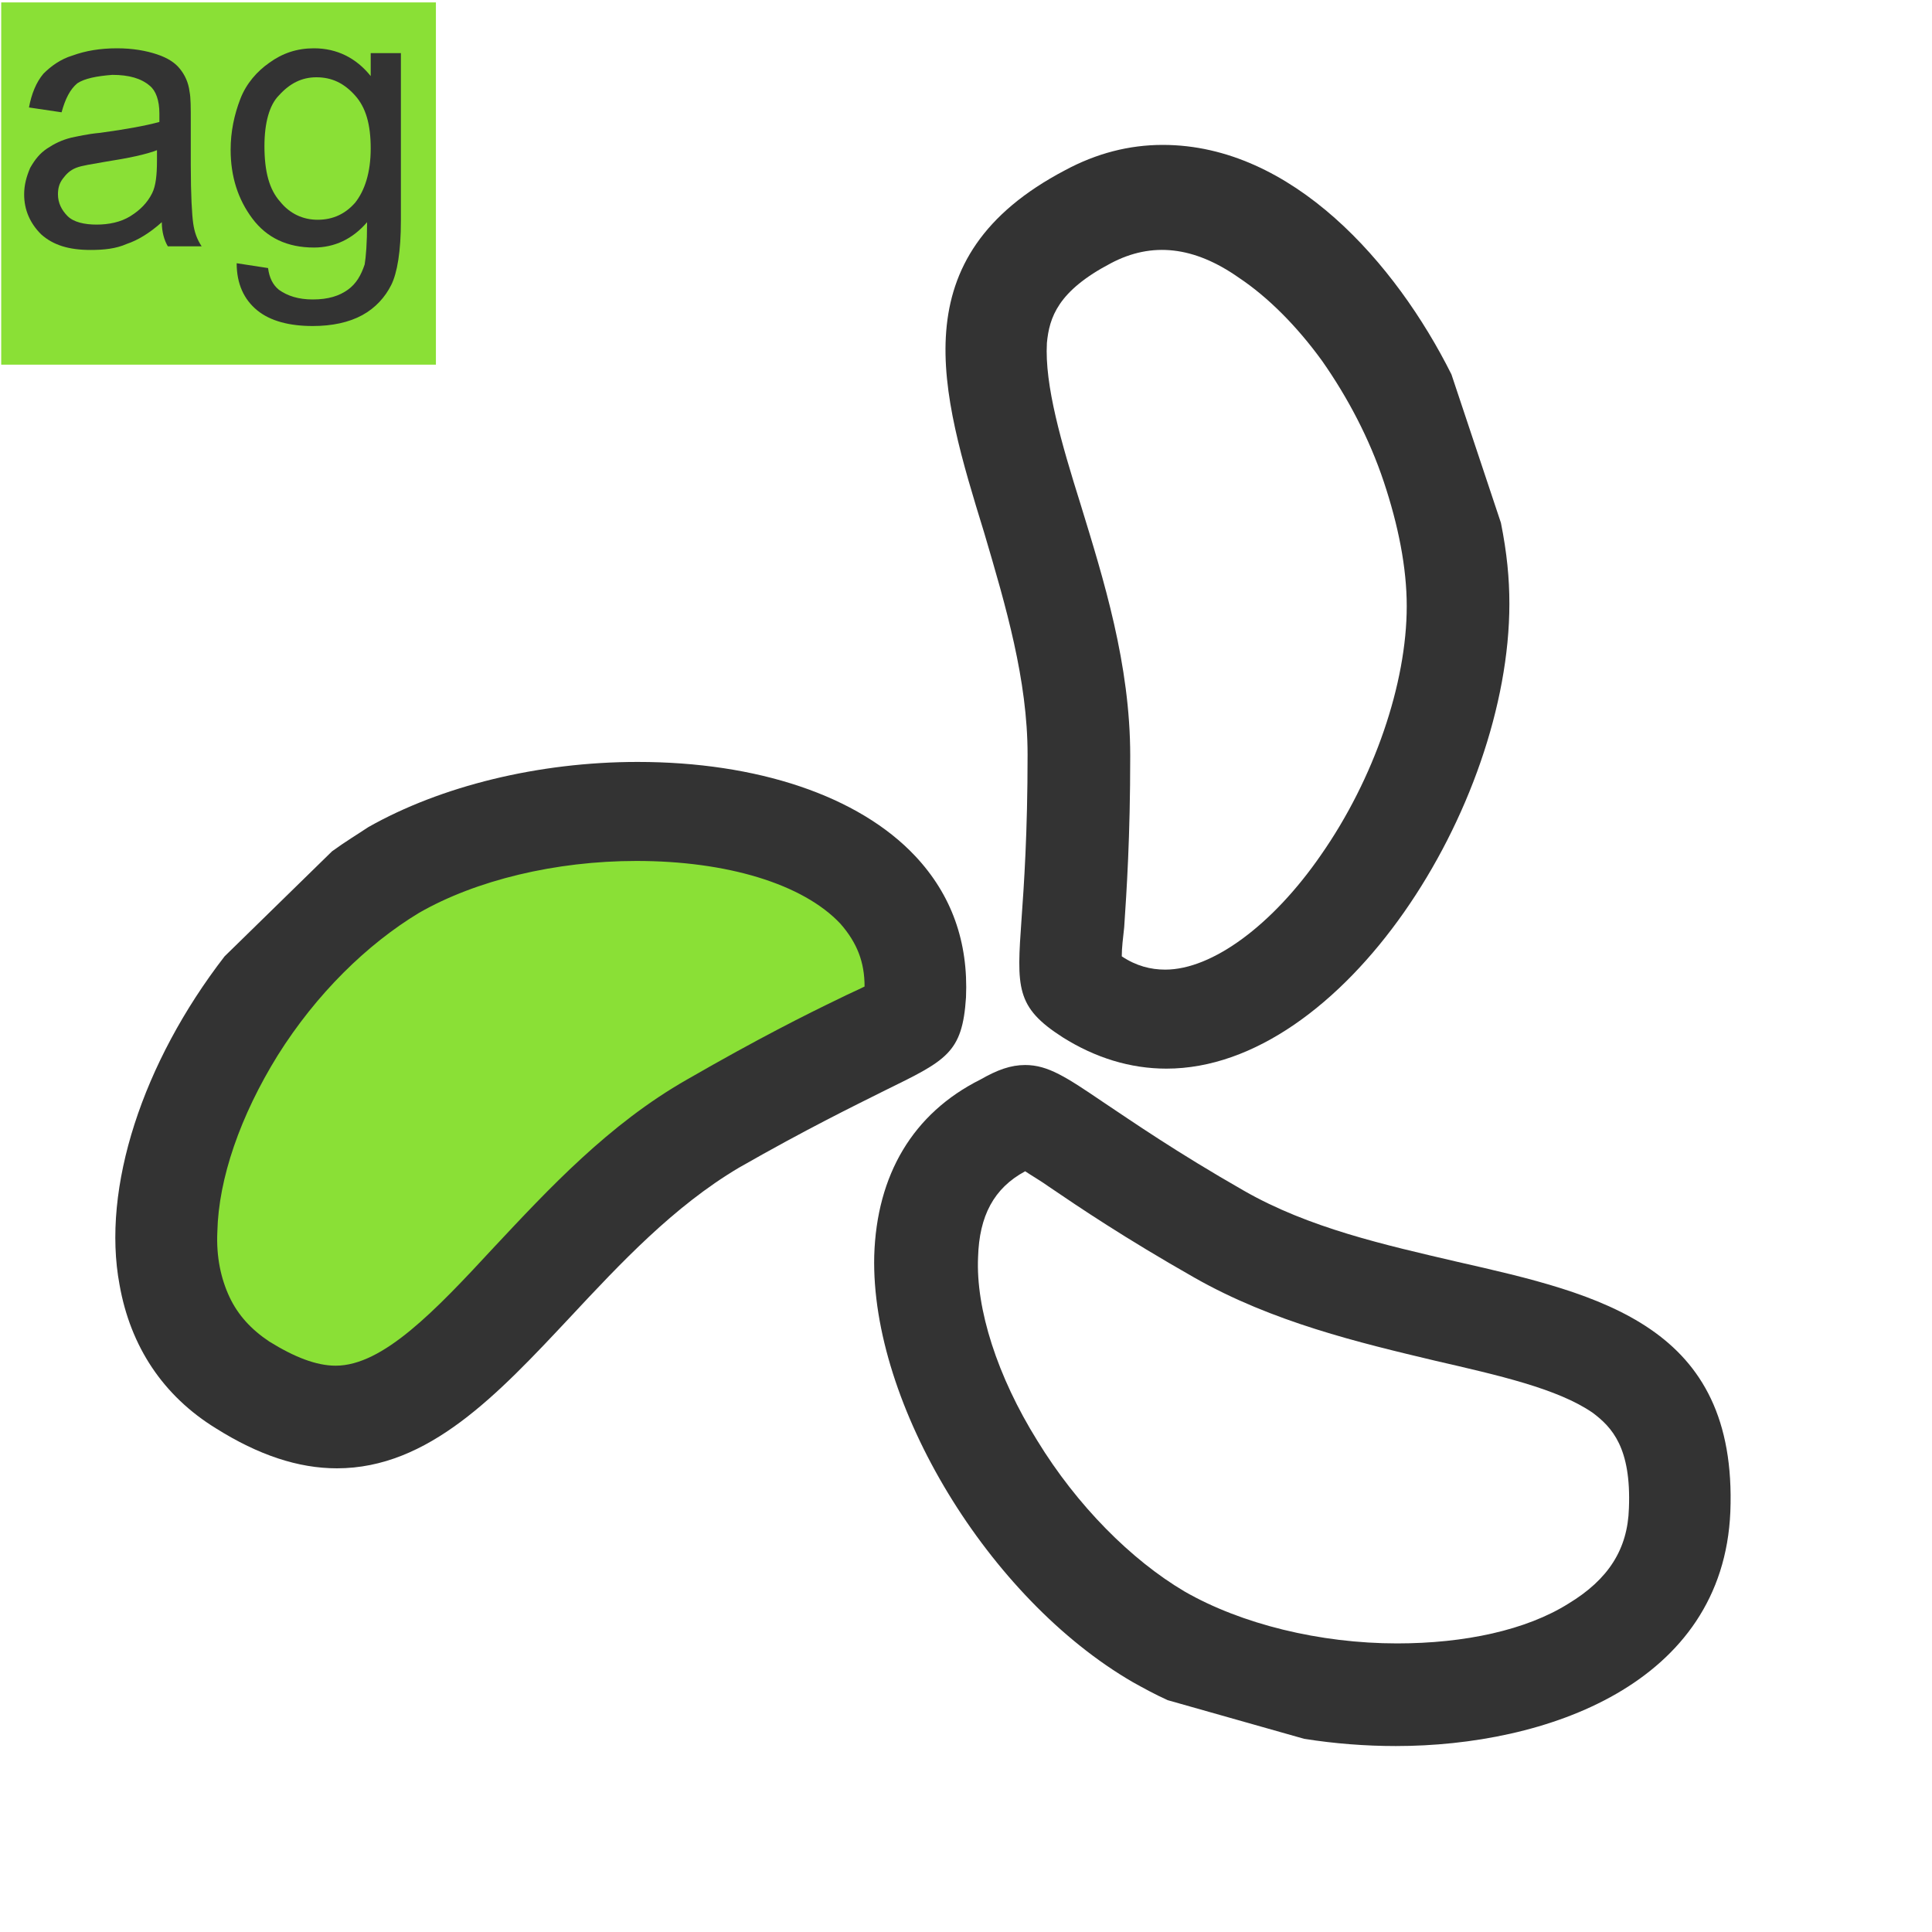 <?xml version="1.0" encoding="utf-8"?>
<!-- Generator: Adobe Illustrator 17.1.0, SVG Export Plug-In . SVG Version: 6.00 Build 0)  -->
<!DOCTYPE svg PUBLIC "-//W3C//DTD SVG 1.0//EN" "http://www.w3.org/TR/2001/REC-SVG-20010904/DTD/svg10.dtd">
<svg version="1.0" id="图层_1" xmlns="http://www.w3.org/2000/svg" xmlns:xlink="http://www.w3.org/1999/xlink" x="0px" y="0px"
	 viewBox="0 0 160 160" enable-background="new 0 0 160 160" xml:space="preserve">
<rect x="0.1" y="0.2" fill="#8AE036" width="36" height="30"/>
<g>
	<g>
		<path fill="#333333" d="M13.4,18.4c-1,0.9-2,1.5-2.9,1.8c-0.9,0.4-1.9,0.5-3,0.5c-1.8,0-3.1-0.4-4.1-1.3c-0.9-0.9-1.4-2-1.4-3.3
			c0-0.8,0.2-1.5,0.5-2.2c0.4-0.7,0.8-1.2,1.4-1.6c0.6-0.4,1.2-0.7,2-0.9c0.5-0.1,1.3-0.3,2.4-0.4c2.2-0.3,3.8-0.6,4.9-0.9
			c0-0.4,0-0.6,0-0.7c0-1.1-0.3-1.9-0.8-2.3c-0.7-0.6-1.7-0.9-3.1-0.9C8,6.3,7,6.5,6.4,6.9C5.8,7.4,5.4,8.2,5.1,9.3L2.4,8.9
			c0.2-1.1,0.6-2.1,1.2-2.8C4.2,5.5,5,4.9,6,4.6C7.1,4.2,8.3,4,9.7,4C11,4,12.1,4.2,13,4.5c0.9,0.3,1.5,0.7,1.9,1.2s0.7,1.1,0.8,1.9
			c0.1,0.5,0.1,1.3,0.1,2.5v3.6c0,2.5,0.1,4.1,0.2,4.8c0.1,0.7,0.3,1.3,0.7,1.9h-2.8C13.6,19.9,13.4,19.2,13.4,18.4z M13.1,12.4
			c-1,0.4-2.5,0.7-4.4,1c-1.1,0.2-1.9,0.3-2.4,0.5c-0.5,0.2-0.8,0.5-1.1,0.9c-0.3,0.4-0.4,0.8-0.4,1.3c0,0.7,0.3,1.3,0.8,1.8
			c0.5,0.5,1.4,0.7,2.4,0.7c1,0,2-0.2,2.8-0.7s1.4-1.1,1.8-1.9c0.3-0.6,0.4-1.5,0.4-2.7V12.4z"/>
		<path fill="#333333" d="M19.6,21.8l2.6,0.4c0.1,0.8,0.4,1.4,0.9,1.8c0.7,0.5,1.6,0.8,2.8,0.8c1.3,0,2.2-0.3,2.9-0.8
			c0.7-0.5,1.1-1.2,1.4-2.1c0.1-0.6,0.2-1.7,0.2-3.5c-1.2,1.4-2.7,2.1-4.4,2.1c-2.2,0-3.9-0.8-5.1-2.4c-1.2-1.6-1.8-3.5-1.8-5.7
			c0-1.5,0.3-2.9,0.8-4.2s1.4-2.3,2.4-3C23.4,4.4,24.6,4,26,4c1.9,0,3.5,0.8,4.7,2.3V4.4h2.5v13.9c0,2.5-0.3,4.3-0.8,5.3
			c-0.5,1-1.3,1.9-2.4,2.5c-1.1,0.6-2.5,0.9-4.1,0.9c-1.9,0-3.5-0.4-4.6-1.3S19.6,23.5,19.6,21.8z M21.9,12.1c0,2.1,0.4,3.6,1.3,4.6
			c0.8,1,1.9,1.5,3.1,1.5c1.3,0,2.3-0.5,3.1-1.4c0.8-1,1.3-2.5,1.3-4.5c0-2-0.4-3.4-1.3-4.4c-0.9-1-1.9-1.5-3.2-1.5
			c-1.2,0-2.2,0.5-3.1,1.5C22.3,8.7,21.9,10.2,21.9,12.1z"/>
	</g>
</g>
<path fill-rule="evenodd" clip-rule="evenodd" fill="#8AE036" d="M73.3,81c-0.6,0.3-1.4,0.7-2.2,1.1c-2.8,1.4-7.1,3.4-13.2,7
	c-6.9,3.9-12.1,9.6-16.8,14.6c-5.2,5.6-9.6,10.3-13.8,10.3c-1.7,0-3.6-0.7-5.8-2.1c-1.6-1-2.8-2.3-3.5-3.8c-0.7-1.6-1.1-3.5-1.1-5.6
	c0.1-4.7,2-10.1,5.3-15.4c3.4-5.3,7.8-9.7,12.3-12.4c5-2.9,11.9-4.5,19-4.5c7.9,0,14.5,2,17.8,5.4C72.7,77.2,73.3,78.9,73.3,81
	L73.3,81L73.3,81"/>
<g>
	<path fill-rule="evenodd" clip-rule="evenodd" fill="#333333" d="M80,82.6c0.2-4.6-1.2-8.5-4.2-11.7c-4.7-5-13.1-7.8-23-7.8
		c-8.2,0-16.3,2-22.3,5.4c-0.9,0.6-1.9,1.2-3,2l-8.9,8.7c-6.8,8.8-10.2,19.2-8.7,27.2c0.9,5.1,3.6,9.2,8,11.9
		c3.5,2.2,6.8,3.3,10,3.3c7.6,0,13.3-6.1,19.3-12.5c4.2-4.5,8.6-9.2,14-12.4c5.6-3.2,9.5-5.1,12.1-6.4C78.4,87.8,79.7,87.2,80,82.6
		L80,82.6L80,82.6 M71.6,81.7c-0.6,0.3-1.3,0.6-2.1,1c-2.7,1.3-6.7,3.3-12.6,6.7c-6.5,3.7-11.5,9.1-16,13.9
		c-4.9,5.3-9.2,9.8-13.1,9.8c-1.6,0-3.4-0.7-5.5-2c-1.5-1-2.6-2.2-3.3-3.7c-0.7-1.5-1.1-3.3-1-5.4c0.1-4.4,1.9-9.6,5-14.6
		c3.2-5.1,7.4-9.2,11.7-11.8c4.7-2.7,11.3-4.3,18-4.3c7.5,0,13.8,1.9,16.9,5.2C71,78.1,71.6,79.7,71.6,81.7L71.6,81.7L71.6,81.7
		 M71.6,81.7"/>
	<path fill-rule="evenodd" clip-rule="evenodd" fill="#333333" d="M120.7,104.5c-6-1.4-12.3-2.8-17.7-5.9c-5.6-3.2-9.2-5.7-11.6-7.3
		c-3.1-2.1-4.6-3.1-6.5-3.1c-1.2,0-2.3,0.4-3.7,1.2c-5.6,2.8-8.6,7.9-8.8,14.6c-0.3,12.3,9.5,28.4,21.4,35.3c0.9,0.5,1.8,1,2.9,1.5
		L108,144c2.5,0.4,5.1,0.6,7.6,0.6c12.4,0,27.1-5.1,27.7-19.4C143.9,109.8,132.6,107.2,120.7,104.5L120.7,104.5L120.7,104.5
		 M134.9,124.9c-0.1,3.4-1.7,5.9-5,7.9c-3.5,2.2-8.6,3.3-14.2,3.3c-6.4,0-12.9-1.6-17.6-4.3c-4.4-2.6-8.9-7.1-12.2-12.5
		c-3.3-5.3-5.1-10.9-4.9-15.2c0.1-3.4,1.3-5.7,3.9-7.1c0.6,0.4,1.3,0.8,2,1.3c2.5,1.7,6.2,4.2,12,7.5c6.5,3.7,13.7,5.4,20,6.9
		c5.2,1.2,10.1,2.3,13,4.3C133.5,118.2,135.1,119.9,134.9,124.9L134.9,124.9L134.9,124.9 M134.9,124.9"/>
	<path fill-rule="evenodd" clip-rule="evenodd" fill="#333333" d="M85.1,62.5c0,6.5-0.3,10.8-0.5,13.6c-0.4,5.7-0.5,7.3,3.4,9.8
		c2.7,1.7,5.6,2.6,8.6,2.6c14.6,0,28.4-21.7,28.4-38.5c0-2.1-0.2-4.2-0.7-6.7l-4.1-12.3c-4.6-9.2-13.2-19-23.9-19l0,0
		c-2.8,0-5.5,0.7-8.1,2.1c-13.7,7.2-10.3,18.3-6.7,30C83.3,50.2,85.1,56.3,85.1,62.5L85.1,62.5L85.1,62.5 M89.5,41.8
		c-1.6-5.1-3-9.9-2.8-13.4c0.2-2.1,0.9-4.3,5.3-6.6c3.4-1.8,6.9-1.4,10.6,1.2c2.4,1.6,4.8,4,6.9,6.9c2.1,3,3.9,6.4,5.1,10
		s1.9,7.1,1.9,10.3c0,6.4-2.7,14.3-7.1,20.6c-4,5.8-9,9.5-12.9,9.5c-1.2,0-2.4-0.3-3.6-1.1c0-0.7,0.1-1.5,0.2-2.4
		c0.2-3,0.5-7.4,0.5-14.2C93.6,55,91.4,48,89.5,41.8L89.5,41.8L89.5,41.8 M89.5,41.8"/>
</g>
</svg>

